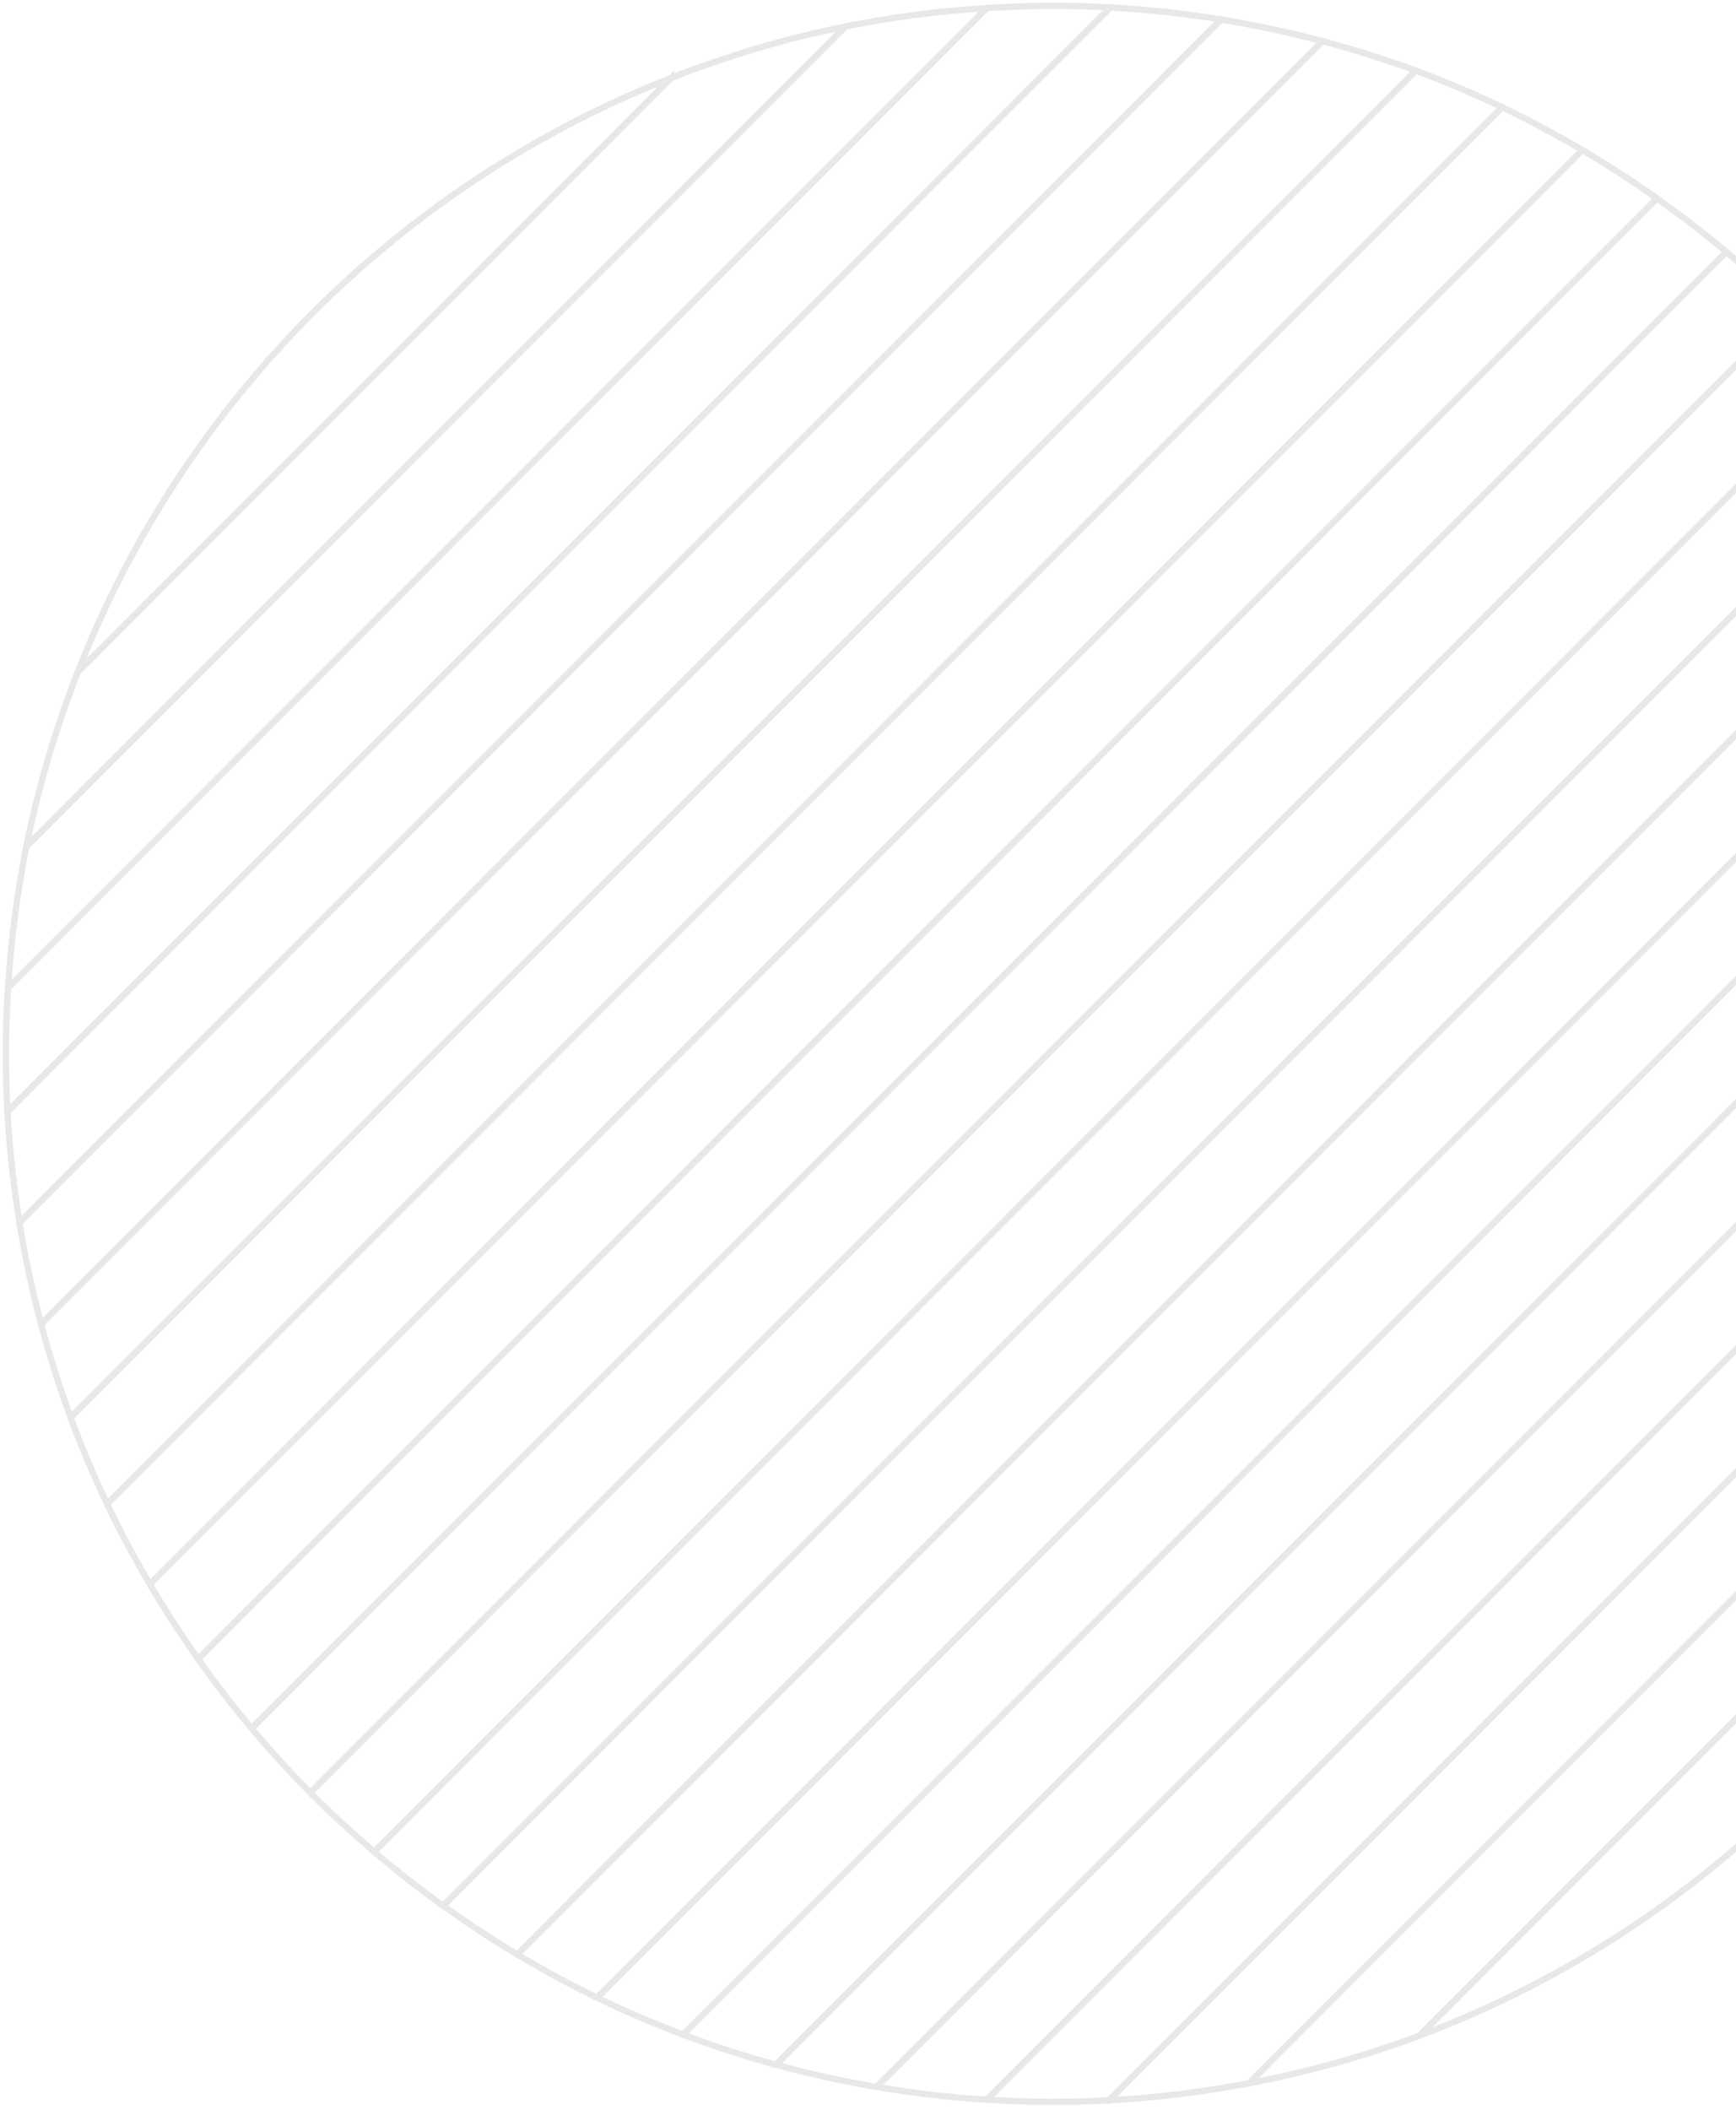 <svg width="298" height="362" viewBox="0 0 298 362" fill="none" xmlns="http://www.w3.org/2000/svg">
<g opacity="0.1">
<path d="M209.605 3.344L3.343 209.761C4.297 215.659 5.536 221.467 7.043 227.155L227.002 7.062C221.317 5.554 215.513 4.315 209.62 3.359L209.605 3.344Z" stroke="#260E2F" stroke-width="1.08" stroke-miterlimit="10"/>
<path d="M227.002 7.062L7.058 227.155C8.505 232.605 10.191 237.965 12.131 243.191L243.027 12.123C237.79 10.182 232.448 8.51 227.002 7.047V7.062Z" stroke="#260E2F" stroke-width="1.08" stroke-miterlimit="10"/>
<path d="M296.338 43.224L43.195 296.538C46.403 300.346 49.745 304.048 53.267 307.572L307.364 53.302C303.828 49.794 300.143 46.434 296.338 43.224Z" stroke="#260E2F" stroke-width="1.08" stroke-miterlimit="10"/>
<path d="M284.431 34.042L34.004 284.624C36.914 288.73 39.958 292.701 43.196 296.538L296.338 43.224C292.503 39.999 288.52 36.938 284.431 34.027V34.042Z" stroke="#260E2F" stroke-width="1.08" stroke-miterlimit="10"/>
<path d="M257.858 18.394L18.383 258.032C20.621 262.75 23.082 267.333 25.724 271.798L271.615 25.74C267.138 23.112 262.558 20.649 257.858 18.394Z" stroke="#260E2F" stroke-width="1.08" stroke-miterlimit="10"/>
<path d="M271.615 25.74L25.723 271.813C28.305 276.217 31.08 280.473 34.019 284.623L284.431 34.042C280.283 31.1 276.016 28.338 271.629 25.74H271.615Z" stroke="#260E2F" stroke-width="1.08" stroke-miterlimit="10"/>
<path d="M243.027 12.123L12.116 243.191C13.981 248.252 16.085 253.194 18.383 258.032L257.858 18.394C253.024 16.095 248.085 13.99 243.027 12.123V12.123Z" stroke="#260E2F" stroke-width="1.08" stroke-miterlimit="10"/>
<path d="M13.354 115.295L115.217 13.363C68.665 31.608 31.587 68.696 13.354 115.295V115.295Z" stroke="#260E2F" stroke-width="1.08" stroke-miterlimit="10"/>
<path d="M115.217 13.363L13.354 115.294C9.594 124.91 6.595 134.898 4.521 145.23L145.133 4.539C134.808 6.614 124.811 9.6 115.217 13.377V13.363Z" stroke="#260E2F" stroke-width="1.08" stroke-miterlimit="10"/>
<path d="M190.581 1.284L1.283 190.709C1.627 197.159 2.343 203.505 3.342 209.746L209.605 3.344C203.368 2.329 197.012 1.627 190.581 1.284V1.284Z" stroke="#260E2F" stroke-width="1.08" stroke-miterlimit="10"/>
<path d="M180.689 1C176.884 1 173.124 1.164 169.379 1.388L1.388 169.493C1.149 173.24 1 177.003 1 180.81C1 184.125 1.104 187.425 1.283 190.709L190.581 1.284C187.313 1.105 184.016 1 180.689 1V1Z" stroke="#260E2F" stroke-width="1.08" stroke-miterlimit="10"/>
<path d="M145.133 4.539L4.521 145.245C2.94 153.159 1.895 161.251 1.373 169.493L169.379 1.388C161.143 1.896 153.041 2.941 145.148 4.539H145.133Z" stroke="#260E2F" stroke-width="1.08" stroke-miterlimit="10"/>
<path d="M357.811 150.591L150.489 358.053C156.696 359.098 162.993 359.844 169.394 360.248L359.989 169.523C359.586 163.118 358.855 156.802 357.796 150.606L357.811 150.591Z" stroke="#260E2F" stroke-width="1.08" stroke-miterlimit="10"/>
<path d="M360.377 180.81C360.377 177.018 360.213 173.255 359.989 169.508L169.394 360.232C173.124 360.471 176.884 360.621 180.689 360.621C183.941 360.621 187.164 360.531 190.372 360.352L360.109 190.5C360.273 187.29 360.377 184.065 360.377 180.81Z" stroke="#260E2F" stroke-width="1.08" stroke-miterlimit="10"/>
<path d="M360.108 190.5L190.372 360.352C198.548 359.919 206.561 358.904 214.409 357.411L357.184 214.539C358.676 206.685 359.691 198.667 360.123 190.485L360.108 190.5Z" stroke="#260E2F" stroke-width="1.08" stroke-miterlimit="10"/>
<path d="M357.184 214.554L214.409 357.425C224.48 355.514 234.268 352.767 243.683 349.243L349.008 243.848C352.529 234.441 355.259 224.647 357.184 214.554V214.554Z" stroke="#260E2F" stroke-width="1.08" stroke-miterlimit="10"/>
<path d="M349.008 243.848L243.683 349.243C292.25 331.043 330.834 292.447 349.008 243.848Z" stroke="#260E2F" stroke-width="1.08" stroke-miterlimit="10"/>
<path d="M353.991 133.301L133.196 354.245C138.851 355.798 144.611 357.067 150.474 358.052L357.796 150.591C356.796 144.723 355.528 138.96 353.991 133.301V133.301Z" stroke="#260E2F" stroke-width="1.08" stroke-miterlimit="10"/>
<path d="M326.746 76.131L76.08 326.967C80.198 329.923 84.436 332.73 88.808 335.343L335.116 88.867C332.505 84.493 329.7 80.252 326.746 76.131Z" stroke="#260E2F" stroke-width="1.08" stroke-miterlimit="10"/>
<path d="M317.48 64.276L64.233 317.71C68.038 320.965 71.992 324.041 76.065 326.982L326.746 76.131C323.822 72.055 320.733 68.099 317.48 64.291V64.276Z" stroke="#260E2F" stroke-width="1.08" stroke-miterlimit="10"/>
<path d="M348.828 117.355L117.261 349.079C122.468 351.05 127.78 352.767 133.196 354.245L353.991 133.301C352.514 127.881 350.798 122.551 348.828 117.355V117.355Z" stroke="#260E2F" stroke-width="1.08" stroke-miterlimit="10"/>
<path d="M307.364 53.302L53.252 307.572C56.758 311.11 60.444 314.47 64.233 317.695L317.48 64.276C314.257 60.484 310.885 56.811 307.364 53.287V53.302Z" stroke="#260E2F" stroke-width="1.08" stroke-miterlimit="10"/>
<path d="M342.517 102.574L102.505 342.749C107.309 345.078 112.248 347.168 117.276 349.079L348.828 117.355C346.934 112.323 344.83 107.381 342.502 102.574H342.517Z" stroke="#260E2F" stroke-width="1.08" stroke-miterlimit="10"/>
<path d="M335.117 88.867L88.808 335.343C93.254 338.001 97.82 340.479 102.505 342.749L342.517 102.574C340.249 97.885 337.772 93.317 335.117 88.867Z" stroke="#260E2F" stroke-width="1.08" stroke-miterlimit="10"/>
</g>
</svg>

